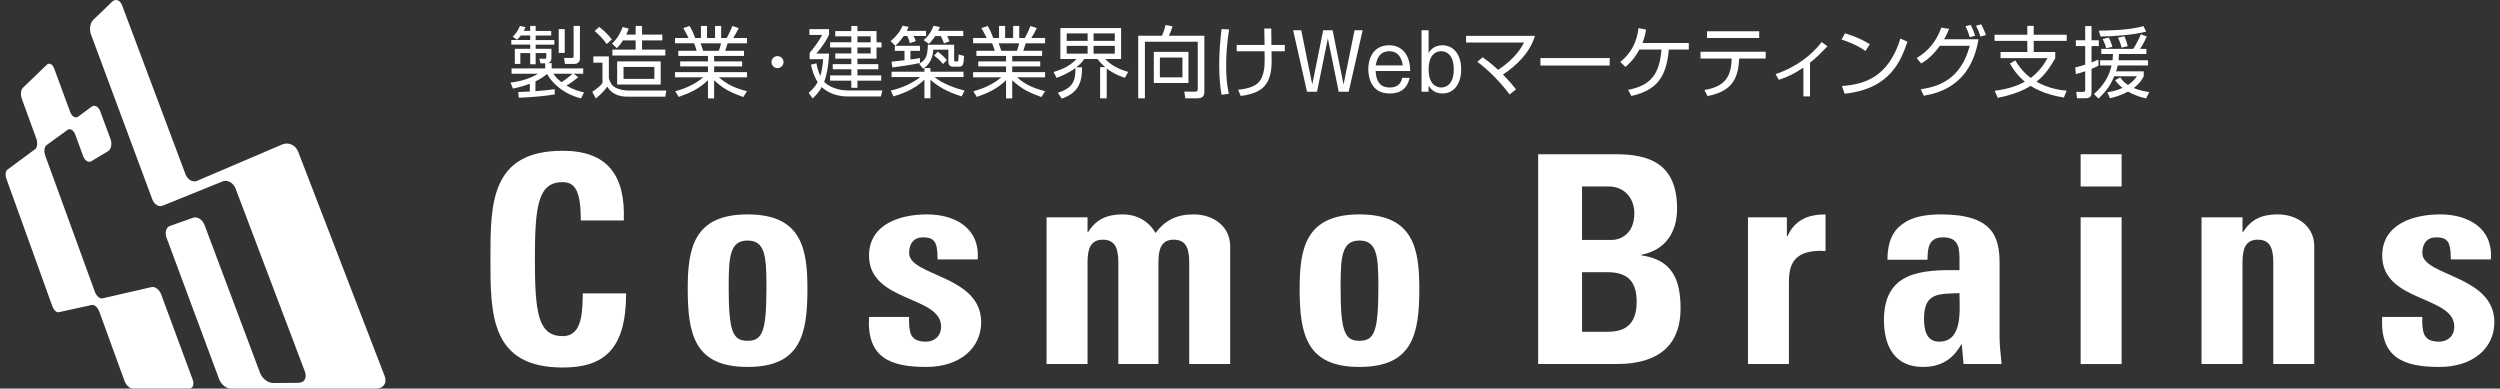 <?xml version="1.0" encoding="utf-8"?>
<!-- Generator: Adobe Illustrator 26.3.1, SVG Export Plug-In . SVG Version: 6.00 Build 0)  -->
<svg version="1.1" id="レイヤー_1" xmlns="http://www.w3.org/2000/svg" xmlns:xlink="http://www.w3.org/1999/xlink" x="0px"
	 y="0px" viewBox="0 0 386 60" enable-background="new 0 0 386 60" xml:space="preserve">
<rect x="0" y="0" width="386" height="60" fill="#333333" stroke="none"/>
<path fill="#FFFFFF" d="M75.722,40.011c0-8.568,0-16.731,11.171-16.731c6.908,0,9.69,3.811,9.422,10.765h-6.64
	c0-4.308-0.765-5.924-2.782-5.924c-3.813,0-4.306,3.592-4.306,11.89c0,8.3,0.493,11.887,4.306,11.887
	c3.139,0,3.007-4.036,3.095-6.595h6.684c0,8.659-3.454,11.441-9.779,11.441C75.722,56.745,75.722,48.494,75.722,40.011"/>
<path fill="#FFFFFF" d="M115.425,52.617c-2.332,0-2.916-1.479-2.916-8.389c0-4.712,0.225-7.088,2.916-7.088
	c2.693,0,2.914,2.376,2.914,7.088C118.339,51.138,117.759,52.617,115.425,52.617 M115.425,56.655c8.166,0,9.241-4.98,9.241-12.07
	c0-6.189-0.897-11.482-9.241-11.482c-8.344,0-9.239,5.292-9.239,11.482C106.186,51.676,107.261,56.655,115.425,56.655"/>
<path fill="#FFFFFF" d="M140.37,48.939c-0.045,1.031,0,2.017,0.31,2.738c0.361,0.718,1.035,1.075,2.291,1.075
	c1.256,0,2.334-0.81,2.334-2.334c0-4.797-11.127-3.726-11.127-10.946c0-4.888,4.846-6.368,8.927-6.368
	c4.306,0,8.21,2.064,7.851,6.95h-6.191c0-1.569-0.181-2.512-0.627-2.914c-0.406-0.404-0.942-0.493-1.615-0.493
	c-1.39,0-2.153,0.895-2.153,2.423c0,3.588,11.124,3.407,11.124,10.674c0,3.949-3.231,6.912-8.478,6.912
	c-5.518,0-9.197-1.392-8.837-7.717H140.37z"/>
<path fill="#FFFFFF" d="M167.914,35.84h0.089c1.256-2.019,2.961-2.738,5.337-2.738c2.244,0,4.04,1.075,5.071,2.871
	c1.481-1.975,3.275-2.871,5.877-2.871c3.007,0,5.651,1.796,5.651,4.935v18.168h-6.325V40.595c0-2.019-0.359-3.588-2.378-3.588
	c-2.017,0-2.376,1.569-2.376,3.588v15.611h-6.189V40.595c0-2.019-0.359-3.588-2.38-3.588c-2.019,0-2.376,1.569-2.376,3.588v15.611
	h-6.325V33.551h6.325V35.84z"/>
<path fill="#FFFFFF" d="M209.904,52.617c-2.332,0-2.916-1.479-2.916-8.389c0-4.712,0.225-7.088,2.916-7.088
	c2.691,0,2.916,2.376,2.916,7.088C212.82,51.138,212.236,52.617,209.904,52.617 M209.904,56.655c8.164,0,9.239-4.98,9.239-12.07
	c0-6.189-0.897-11.482-9.239-11.482c-8.344,0-9.239,5.292-9.239,11.482C200.665,51.676,201.741,56.655,209.904,56.655"/>
<path fill="#FFFFFF" d="M244.268,42.028h3.947c3.411,0,4.487,1.751,4.487,4.621c0,4.534-3.229,4.576-4.663,4.576h-3.77V42.028z
	 M244.268,28.793h4.172c2.289,0,3.902,1.747,3.902,4.132c0,3.137-2.064,4.125-3.541,4.125h-4.534V28.793z M249.473,56.205
	c2.869,0,10.006-0.359,10.006-8.568c0-4.442-1.258-7.539-6.062-8.213v-0.087c3.681-0.718,5.524-3.409,5.524-7.135
	c0-6.908-4.266-8.387-9.424-8.387h-12.023v32.389H249.473z"/>
<path fill="#FFFFFF" d="M275.895,33.552v2.914h0.094c1.165-2.602,3.318-3.362,5.873-3.362v5.649
	c-5.562-0.355-5.654,2.869-5.654,5.116v12.336h-6.321V33.552H275.895z"/>
<path fill="#FFFFFF" d="M302.545,45.259c0,2.465,0.582,7.492-3.139,7.492c-2.068,0-2.336-1.972-2.336-3.588
	C297.07,45.125,299.406,45.393,302.545,45.259 M308.735,40.683c0-4.128-1.029-7.579-9.061-7.579c-2.427,0-4.487,0.4-5.921,1.479
	c-1.481,1.029-2.334,2.782-2.334,5.515h6.191c0-1.79,0.176-3.45,2.376-3.45c2.287,0,2.559,1.388,2.559,3.316v1.749
	c-5.879-0.091-11.666,0.227-11.666,7.717c0,3.947,1.615,7.224,6.011,7.224c2.738,0,4.578-1.124,5.921-3.454h0.091l0.27,3.003h5.877
	c-0.132-1.39-0.315-2.827-0.315-4.217V40.683z"/>
<path fill="#FFFFFF" d="M327.576,56.206h-6.325V33.553h6.325V56.206z M327.576,28.794h-6.325v-4.978h6.325V28.794z"/>
<path fill="#FFFFFF" d="M346.24,35.84h0.087c1.258-2.019,2.961-2.738,5.337-2.738c3.01,0,5.658,1.796,5.658,4.935v18.168h-6.325
	V40.595c0-2.019-0.357-3.588-2.383-3.588c-2.019,0-2.374,1.569-2.374,3.588v15.611h-6.325V33.551h6.325V35.84z"/>
<path fill="#FFFFFF" d="M374.007,48.939c-0.045,1.031,0,2.017,0.312,2.738c0.366,0.718,1.035,1.075,2.289,1.075
	c1.26,0,2.332-0.81,2.332-2.334c0-4.797-11.127-3.726-11.127-10.946c0-4.888,4.846-6.368,8.931-6.368
	c4.306,0,8.208,2.064,7.849,6.95h-6.187c0-1.569-0.181-2.512-0.625-2.914c-0.41-0.404-0.942-0.493-1.624-0.493
	c-1.386,0-2.151,0.895-2.151,2.423c0,3.588,11.122,3.407,11.122,10.674c0,3.949-3.226,6.912-8.478,6.912
	c-5.513,0-9.197-1.392-8.837-7.717H374.007z"/>
<path fill="#FFFFFF" d="M16.69,23.344c0.476-0.287,0.648-1.137,0.372-1.885l-1.581-4.261c-0.276-0.744-0.876-1.071-1.335-0.733
	l-2.083,1.543c-0.419,0.31-0.963-0.009-1.222-0.704l-2.472-6.714C8.118,9.897,7.6,9.635,7.221,9.999l-3.69,3.562
	c-0.321,0.304-0.393,1.067-0.162,1.696l2.249,6.174c0.227,0.635,0.142,1.352-0.191,1.596l-4.308,3.188
	c-0.274,0.198-0.329,0.829-0.128,1.396l7.095,19.677c0.204,0.578,0.64,0.995,0.963,0.92l5.129-1.12
	c0.395-0.083,0.914,0.374,1.152,1.022l3.885,10.68c0.24,0.661,0.797,1.199,1.239,1.199l8.746,0.004c0.58,0,0.827-0.623,0.546-1.39
	l-4.854-13.133c-0.278-0.755-0.948-1.269-1.475-1.148l-7.596,1.743c-0.41,0.096-0.937-0.361-1.173-1.012L6.983,24.02
	c-0.232-0.633-0.14-1.365,0.208-1.615l3.237-2.351c0.4-0.287,0.939,0.036,1.194,0.733l1.216,3.314
	c0.259,0.697,0.814,1.058,1.248,0.799L16.69,23.344z"/>
<path fill="#FFFFFF" d="M58.073,60c1.129,0,1.728-0.874,1.313-1.947L46.043,23.437c-0.397-1.039-1.511-1.543-2.457-1.137
	l-13.158,5.62c-0.672,0.285-1.475-0.174-1.792-1.022L18.85,0.818c-0.312-0.823-1.012-1.065-1.547-0.542l-2.91,2.797
	c-0.482,0.465-0.635,1.462-0.353,2.223l9.469,25.469C23.8,31.549,24.504,32,25.08,31.77l9.282-3.758
	c0.752-0.304,1.664,0.191,2.015,1.112l10.697,28.238c0.363,0.95-0.081,1.734-0.961,1.743l-3.943,0.034
	c-0.793,0.009-1.698-0.703-2.023-1.577l-8.563-22.814c-0.323-0.857-1.131-1.362-1.787-1.126l-3.562,1.263
	c-0.584,0.204-0.82,1.016-0.523,1.811l8.115,21.83c0.3,0.806,1.09,1.471,1.762,1.471L58.073,60z"/>
<path fill="#FFFFFF" d="M324.331,5.638c1.807-0.013,5.156-0.24,7.037-0.759l-0.423-0.854c-2.227,0.699-6.193,0.699-6.891,0.699
	L324.331,5.638z M328.524,7.132c-0.108-0.444-0.253-0.963-0.531-1.53l-0.986,0.217c0.24,0.459,0.47,1.086,0.565,1.532L328.524,7.132
	z M326.15,7.23c-0.096-0.361-0.253-0.88-0.555-1.435l-0.952,0.24c0.338,0.627,0.506,1.205,0.567,1.424L326.15,7.23z M323.993,9.206
	c-0.41,0.168-0.674,0.276-1.061,0.434V7.109h1.122V6.216h-1.122V4.025h-0.976v2.191h-1.445v0.893h1.445v2.867
	c-0.71,0.24-1.156,0.349-1.543,0.434l0.098,1.024c0.361-0.083,0.699-0.168,1.445-0.434v2.857c0,0.325-0.132,0.325-0.338,0.325
	h-1.048l0.121,0.988h1.314c0.916,0,0.927-0.591,0.927-0.916v-3.628c0.482-0.191,0.759-0.325,1.073-0.493L323.993,9.206z
	 M324.005,15.217c1.326-1.228,1.915-2.24,2.446-3.445h3.494c-0.253,0.349-0.614,0.831-1.386,1.35
	c-0.712-0.47-0.976-0.869-1.192-1.169l-0.784,0.421c0.157,0.23,0.41,0.627,1.146,1.205c-1.073,0.47-1.796,0.578-2.351,0.663
	l0.397,0.929c0.663-0.157,1.675-0.423,2.797-1.024c1.203,0.699,2.397,0.963,2.782,1.048l0.495-0.976
	c-0.568-0.085-1.411-0.217-2.41-0.627c0.988-0.735,1.36-1.447,1.554-1.809v-0.769h-4.266c0.072-0.217,0.157-0.495,0.253-0.905h4.676
	V9.302h-4.542c0.036-0.47,0.047-0.663,0.047-0.965h4.242V7.542h-0.965c0.181-0.276,0.687-1.084,1.014-1.917l-0.905-0.336
	c-0.191,0.493-0.614,1.399-1.169,2.253h-4.939v0.795h1.796c0,0.266-0.013,0.519-0.062,0.965h-1.915v0.806h1.77
	c-0.408,1.796-1.301,3.146-2.723,4.412L324.005,15.217z M319.089,14.001c-0.71-0.062-2.663-0.253-4.65-1.386
	c0.591-0.47,1.639-1.362,2.893-3.639V8.025h-3.326V6.314h5.097V5.362h-5.097V3.989h-0.988v1.373h-5.061v0.952h5.061v1.711h-4.134
	v0.952h7.254c-0.372,0.661-1.143,1.975-2.591,3.061c-1.324-1.001-2.011-2.085-2.385-2.712l-0.831,0.482
	c0.338,0.591,0.952,1.662,2.302,2.808c-0.725,0.397-2.026,1.048-4.653,1.409l0.47,1.084c2.58-0.529,4.013-1.192,5.073-1.843
	c1.917,1.192,4.026,1.615,5.146,1.796L319.089,14.001z M306.628,5.41c-0.193-0.58-0.446-1.109-0.725-1.651l-0.806,0.204
	c0.385,0.748,0.614,1.471,0.686,1.688L306.628,5.41z M304.977,5.529c-0.181-0.555-0.41-1.143-0.699-1.685l-0.795,0.204
	c0.302,0.627,0.41,0.927,0.65,1.698L304.977,5.529z M296.626,9.795c0.567-0.338,1.579-0.927,2.893-2.723h4.614
	c-1.409,5.254-4.857,6.302-7.566,6.712l0.47,0.999c1.987-0.372,7.218-1.35,8.446-8.723h-5.314c0.397-0.676,0.601-1.182,0.772-1.603
	l-1.205-0.193c-0.65,1.843-1.845,3.566-3.809,4.699L296.626,9.795z M284.811,14.471c7.171-0.759,8.738-5.267,9.7-8.038l-1.084-0.48
	c-1.881,6.049-5.639,7.084-9.037,7.326L284.811,14.471z M288.704,6.832c-1.651-1.061-3.628-1.628-3.832-1.688l-0.542,0.963
	c0.878,0.253,2.71,1.001,3.698,1.773L288.704,6.832z M279.467,9.687c0.988-0.795,1.579-1.386,2.699-2.542l-0.903-0.65
	c-1.422,1.868-3.724,3.796-7.11,4.952l0.493,0.88c1.484-0.482,2.495-1.012,3.796-1.892v4.446h1.024V9.687z M262.56,7.989v1.048
	h4.808c-0.049,2.929-1.156,4.351-4.206,4.857l0.482,0.939c3.494-0.699,4.759-2.374,4.88-5.796h4.098V7.989H262.56z M263.559,5.867
	h8.062V4.83h-8.062V5.867z M253.595,6.639c0.385-1.001,0.47-1.543,0.555-2.072l-1.158-0.23c-0.3,2.24-1.107,3.796-2.808,5.229
	l0.784,0.761c0.457-0.387,1.314-1.133,2.157-2.676h3.409c-0.302,3.579-1.445,5.52-5.146,6.217l0.495,0.952
	c3.964-0.891,5.422-2.976,5.783-7.169h3.084V6.639H253.595z M237.839,10.12h10.699V8.964h-10.699V10.12z M234.075,13.795
	c-0.338-0.421-0.903-1.143-2.023-2.289c2.023-1.301,4.204-3.399,4.939-5.964h-10.627v1.024h8.94
	c-0.325,0.638-1.203,2.361-3.987,4.217c-1.205-1.109-1.928-1.603-2.397-1.94l-0.82,0.699c1.928,1.409,3.868,3.52,4.978,5.037
	L234.075,13.795z M222.521,7.904c0.591,0,1.94,0.312,1.94,2.808c0,2.616-1.494,2.797-1.94,2.797c-0.614,0-1.941-0.338-1.941-2.797
	C220.581,8.108,222.051,7.904,222.521,7.904 M219.486,4.675v9.494h1.071l0.023-0.927c0.302,0.434,0.831,1.192,2.157,1.192
	c1.603,0,2.867-1.314,2.867-3.711c0-2.665-1.481-3.734-2.891-3.734c-1.362,0-1.941,0.865-2.134,1.177V4.675H219.486z
	 M212.423,10.097c0.181-1.373,0.854-2.193,2.072-2.193c1.228,0,1.892,0.82,2.096,2.193H212.423z M216.483,12.025
	c-0.24,1.484-1.613,1.484-1.928,1.484c-1.53,0-2.085-1.037-2.157-2.544h5.339c-0.013-2.315-1.109-3.975-3.265-3.975
	c-2.181,0-3.205,1.66-3.205,3.709c0,1.012,0.302,3.737,3.301,3.737c2.482,0,2.903-1.724,3.073-2.41H216.483z M199.66,4.675
	l2.145,9.494h1.543l1.675-8.242l1.675,8.242h1.541l2.157-9.494h-1.254l-1.698,8.364l-1.688-8.364H204.3l-1.688,8.364l-1.698-8.364
	H199.66z M190.946,6.941v0.976h4.302c0.036,2.06,0.049,2.88-0.421,4.023c-0.604,1.447-2.134,1.736-3.664,1.917l0.41,0.963
	c2.108-0.3,3.543-0.854,4.266-2.482c0.542-1.228,0.529-2.361,0.482-4.421h2.049V6.941h-2.062c-0.013-0.363-0.013-2.121-0.023-2.531
	h-1.084c0.023,0.361,0.036,2.132,0.047,2.531H190.946z M188.608,4.482c-0.227,1.928-0.361,3.626-0.361,5.566
	c0,2.289,0.206,3.651,0.361,4.58l1.133-0.145c-0.119-0.519-0.421-1.749-0.421-4.41c0-1.917,0.157-3.628,0.457-5.52L188.608,4.482z
	 M182.57,11.942h-3.484V8.879h3.484V11.942z M183.496,8.012h-5.348v4.806h5.348V8.012z M185.955,5.519h-5.471
	c0.374-0.831,0.482-1.218,0.555-1.458l-1.073-0.204c-0.181,0.746-0.325,1.156-0.555,1.662h-3.673v9.662h1.035V6.445h8.159v7.267
	c0,0.302-0.062,0.446-0.41,0.446l-1.664-0.013l0.157,1.035h1.783c0.759,0,1.156-0.204,1.156-1.058V5.519z M172.123,8.29h-3.277
	V7.083h3.277V8.29z M172.123,6.314h-3.277V5.155h3.277V6.314z M167.93,8.29h-3.229V7.083h3.229V8.29z M167.93,6.314h-3.229V5.155
	h3.229V6.314z M170.882,10.567c1.107,0.88,2.253,1.265,2.818,1.445l0.482-0.916c-1.518-0.421-2.746-1.107-3.53-1.987h2.446V4.337
	h-9.375v4.772h2.495c-1.024,1.048-1.94,1.518-3.543,2l0.457,0.916c0.436-0.157,1.711-0.627,2.916-1.52
	c0,1.819-0.264,3.073-2.723,3.809l0.604,0.916c2.844-0.965,3.133-2.916,3.143-4.831h-0.891c0.759-0.614,0.988-0.942,1.229-1.29
	h2.036c0.266,0.325,0.568,0.723,1.192,1.254h-0.782v4.818h1.024V10.567z M154.599,7.844c-0.072-0.181-0.336-0.988-0.397-1.158h3.146
	c-0.085,0.482-0.289,1.037-0.338,1.158H154.599z M161.36,14.084c-1.904-0.506-2.976-0.988-4.338-2.145h4.338v-0.806h-5.073v-0.882
	h4.325V9.483h-4.325V8.639h4.614V7.844h-2.903c0.134-0.387,0.217-0.64,0.374-1.158h2.988V5.867h-2.121
	c0.302-0.48,0.676-1.169,0.844-1.53l-0.976-0.325c-0.206,0.506-0.506,1.231-0.88,1.855h-0.857V4.001h-0.939v1.866h-1.241V4.001
	h-0.939v1.866h-0.891c-0.423-1.143-0.712-1.613-0.857-1.855l-0.976,0.325c0.434,0.761,0.565,1.001,0.808,1.53h-2.085v0.818h2.939
	c0.121,0.266,0.325,0.869,0.397,1.158h-2.831v0.795h4.578v0.844h-4.289v0.769h4.289v0.882h-5.084v0.806h4.361
	c-1.543,1.301-3.218,1.843-4.325,2.157l0.529,0.867c1.711-0.591,3.109-1.218,4.519-2.578v2.808h0.952v-2.797
	c1.445,1.326,2.459,1.845,4.506,2.591L161.36,14.084z M146.199,9.277c-0.506-0.625-1.169-1.12-1.396-1.301l-0.591,0.614
	c0.519,0.361,0.903,0.699,1.386,1.29L146.199,9.277z M137.657,11.073v0.831h4.408c-0.963,0.831-2.888,1.736-4.527,2.072l0.408,0.905
	c0.988-0.289,3.229-1.001,4.784-2.591v2.88h0.927v-2.869c0.965,0.942,2.676,1.94,4.82,2.58l0.446-0.893
	c-1.29-0.325-3.422-1.048-4.616-2.085h4.459v-0.831h-5.109v-0.565h-0.927v0.565H137.657z M142.042,8.964
	c-0.385,0.06-0.674,0.108-1.471,0.23V7.855h1.471V7.072h-3.879v0.782h1.494v1.447c-1.241,0.155-1.639,0.191-2.011,0.227l0.145,0.893
	c1.229-0.168,3.095-0.434,4.251-0.699V8.964z M140.006,4.771c0.181-0.361,0.206-0.434,0.278-0.614l-0.927-0.193
	c-0.315,0.82-1.014,1.711-1.845,2.387l0.712,0.71c0.264-0.227,0.697-0.591,1.313-1.505h0.553c0.157,0.336,0.302,0.71,0.385,1.107
	l0.929-0.312c-0.096-0.266-0.181-0.459-0.351-0.795h1.93V4.771H140.006z M144.863,4.771c0.134-0.289,0.181-0.385,0.253-0.602
	l-0.976-0.193c-0.132,0.361-0.519,1.386-1.53,2.217l0.808,0.578c0.181-0.181,0.482-0.457,0.988-1.205h0.854
	c0.242,0.47,0.363,0.772,0.495,1.133l0.854-0.325c-0.083-0.23-0.253-0.578-0.385-0.808h2.506V4.771H144.863z M143.26,6.905
	c-0.036,1.613-0.24,2.336-1.35,2.939l0.627,0.759c0.338-0.23,1.481-0.988,1.554-2.939h2.338v1.866c0,0.519,0.266,0.761,0.735,0.761
	h0.929c0.648,0,0.674-0.387,0.757-1.651l-0.842-0.23c-0.013,0.181-0.023,0.555-0.036,0.795c0,0.121-0.036,0.289-0.193,0.289h-0.266
	c-0.132,0-0.193-0.096-0.193-0.312V6.905H143.26z M130.999,13.965c-2.446,0-3.626-1.182-3.747-1.313
	c0.325-0.831,0.674-2.351,0.759-4.374h-1.964c0.772-0.929,1.362-1.688,1.964-2.916V4.494h-3.037v0.903h1.953
	c-0.482,0.988-1.386,2.155-1.917,2.759v0.988h2.085c-0.096,1.313-0.276,2.062-0.446,2.591c-0.336-0.784-0.48-1.373-0.589-1.951
	l-0.844,0.193c0.132,0.612,0.361,1.649,1.035,2.697c-0.48,0.867-1.024,1.339-1.386,1.651l0.591,0.867
	c0.23-0.193,0.795-0.663,1.422-1.747c0.374,0.361,1.662,1.445,3.977,1.445h5.156l0.217-0.927H130.999z M134.433,8.254h-2.049V7.325
	h2.049V8.254z M134.433,6.531h-2.049V5.612h2.049V6.531z M132.384,4.012h-0.939v0.784h-2.482v0.818h2.482v0.916h-3.277v0.795h3.277
	v0.929h-2.482V9.06h2.482v0.846h-2.869v0.793h2.869v0.942h-3.277v0.818h3.277v1.097h0.939v-1.097h3.675V11.64h-3.675v-0.942h3.229
	V9.906h-3.229V9.06h2.952V7.325h0.772V6.531h-0.772V4.796h-2.952V4.012z M120.975,9.591c0-0.519-0.421-0.929-0.927-0.929
	c-0.506,0-0.929,0.397-0.929,0.929c0,0.519,0.41,0.927,0.929,0.927S120.975,10.097,120.975,9.591 M108.573,7.844
	c-0.072-0.181-0.336-0.988-0.397-1.158h3.146c-0.085,0.482-0.289,1.037-0.338,1.158H108.573z M115.334,14.084
	c-1.904-0.506-2.976-0.988-4.338-2.145h4.338v-0.806h-5.073v-0.882h4.325V9.483h-4.325V8.639h4.614V7.844h-2.903
	c0.134-0.387,0.217-0.64,0.374-1.158h2.988V5.867h-2.121c0.302-0.48,0.676-1.169,0.844-1.53l-0.976-0.325
	c-0.206,0.506-0.506,1.231-0.88,1.855h-0.857V4.001h-0.939v1.866h-1.241V4.001h-0.939v1.866h-0.893
	c-0.421-1.143-0.71-1.613-0.854-1.855l-0.976,0.325c0.434,0.761,0.565,1.001,0.808,1.53h-2.085v0.818h2.939
	c0.121,0.266,0.325,0.869,0.397,1.158h-2.831v0.795h4.578v0.844h-4.289v0.769h4.289v0.882h-5.084v0.806h4.361
	c-1.543,1.301-3.218,1.843-4.325,2.157l0.529,0.867c1.711-0.591,3.109-1.218,4.519-2.578v2.808h0.952v-2.797
	c1.445,1.326,2.459,1.845,4.506,2.591L115.334,14.084z M91.612,8.711v0.963h1.409v3.158c-0.349,0.457-0.867,0.867-1.579,1.35
	l0.555,1.022c0.735-0.602,1.241-1.107,1.773-1.83c0.614,1.109,1.783,1.554,3.12,1.554h5.832l0.157-0.95h-5.881
	c-0.699,0-1.494-0.206-1.941-0.436c-0.723-0.374-0.891-0.976-1.048-1.456V8.711H91.612z M94.467,6.095
	c-0.204-0.264-0.878-1.154-1.964-1.938l-0.687,0.64c0.808,0.687,1.326,1.252,1.855,1.998L94.467,6.095z M96.696,5.338
	c0.253-0.519,0.302-0.687,0.374-0.916l-0.929-0.253c-0.204,0.578-0.697,1.698-1.649,2.565l0.759,0.699
	c0.253-0.266,0.482-0.493,0.927-1.194h1.966v1.424h-3.592v0.914h8.17V7.663H99.13V6.239h3.133V5.338H99.13V4.001h-0.986v1.337
	H96.696z M101.034,12.182h-4.759v-1.845h4.759V12.182z M102.01,9.483h-6.723v3.564h6.723V9.483z M88.565,4.001v4.625
	c0,0.266-0.06,0.325-0.312,0.325l-1.158-0.011l0.132,0.927h1.401c0.516,0,0.914-0.24,0.914-0.867V4.001H88.565z M86.265,8.169h0.927
	V4.496h-0.927V8.169z M88.409,11.385c-0.555,0.495-1.243,1.014-1.713,1.303c-0.818-0.616-1.107-1.086-1.241-1.303H88.409z
	 M85.649,13.772c-0.844,0.121-2.145,0.253-2.976,0.302v-1.507c0.976-0.482,1.399-0.82,1.796-1.146
	c0.576,1.086,2.204,3.001,5.252,3.773l0.446-0.929c-0.531-0.119-1.53-0.349-2.699-1.048c0.65-0.385,1.254-0.831,1.819-1.301
	l-0.723-0.531h1.481v-0.829h-4.867V9.748l-0.591-0.002c0.193-0.06,0.555-0.155,0.555-0.806V7.532h-2.436v-0.64h2.882v-0.71h-2.882
	V5.481h2.4v-0.71h-2.4V4.001h-0.842v0.769h-1.001c0.121-0.204,0.181-0.349,0.278-0.578l-0.857-0.191
	c-0.266,0.687-0.71,1.263-1.12,1.685l0.676,0.446c0.155-0.157,0.3-0.278,0.576-0.652h1.447v0.701h-2.916v0.71h2.916v0.64h-2.374
	v2.336h0.854V8.193h1.52v1.734h0.842V8.193h1.641v0.65c0,0.193-0.072,0.23-0.217,0.23l-0.857-0.011l0.181,0.72h0.723v0.774h-5.192
	v0.829h4.085c-1.724,1.073-3.796,1.313-4.24,1.362l0.361,0.929c0.529-0.108,1.469-0.302,2.614-0.748v1.205
	c-0.882,0.049-1.316,0.06-1.785,0.072l0.085,0.893c2.266-0.121,3.773-0.23,5.543-0.519V13.772z"/>
<g>
</g>
<g>
</g>
<g>
</g>
<g>
</g>
<g>
</g>
<g>
</g>
<g>
</g>
<g>
</g>
<g>
</g>
<g>
</g>
<g>
</g>
<g>
</g>
<g>
</g>
<g>
</g>
<g>
</g>
</svg>
